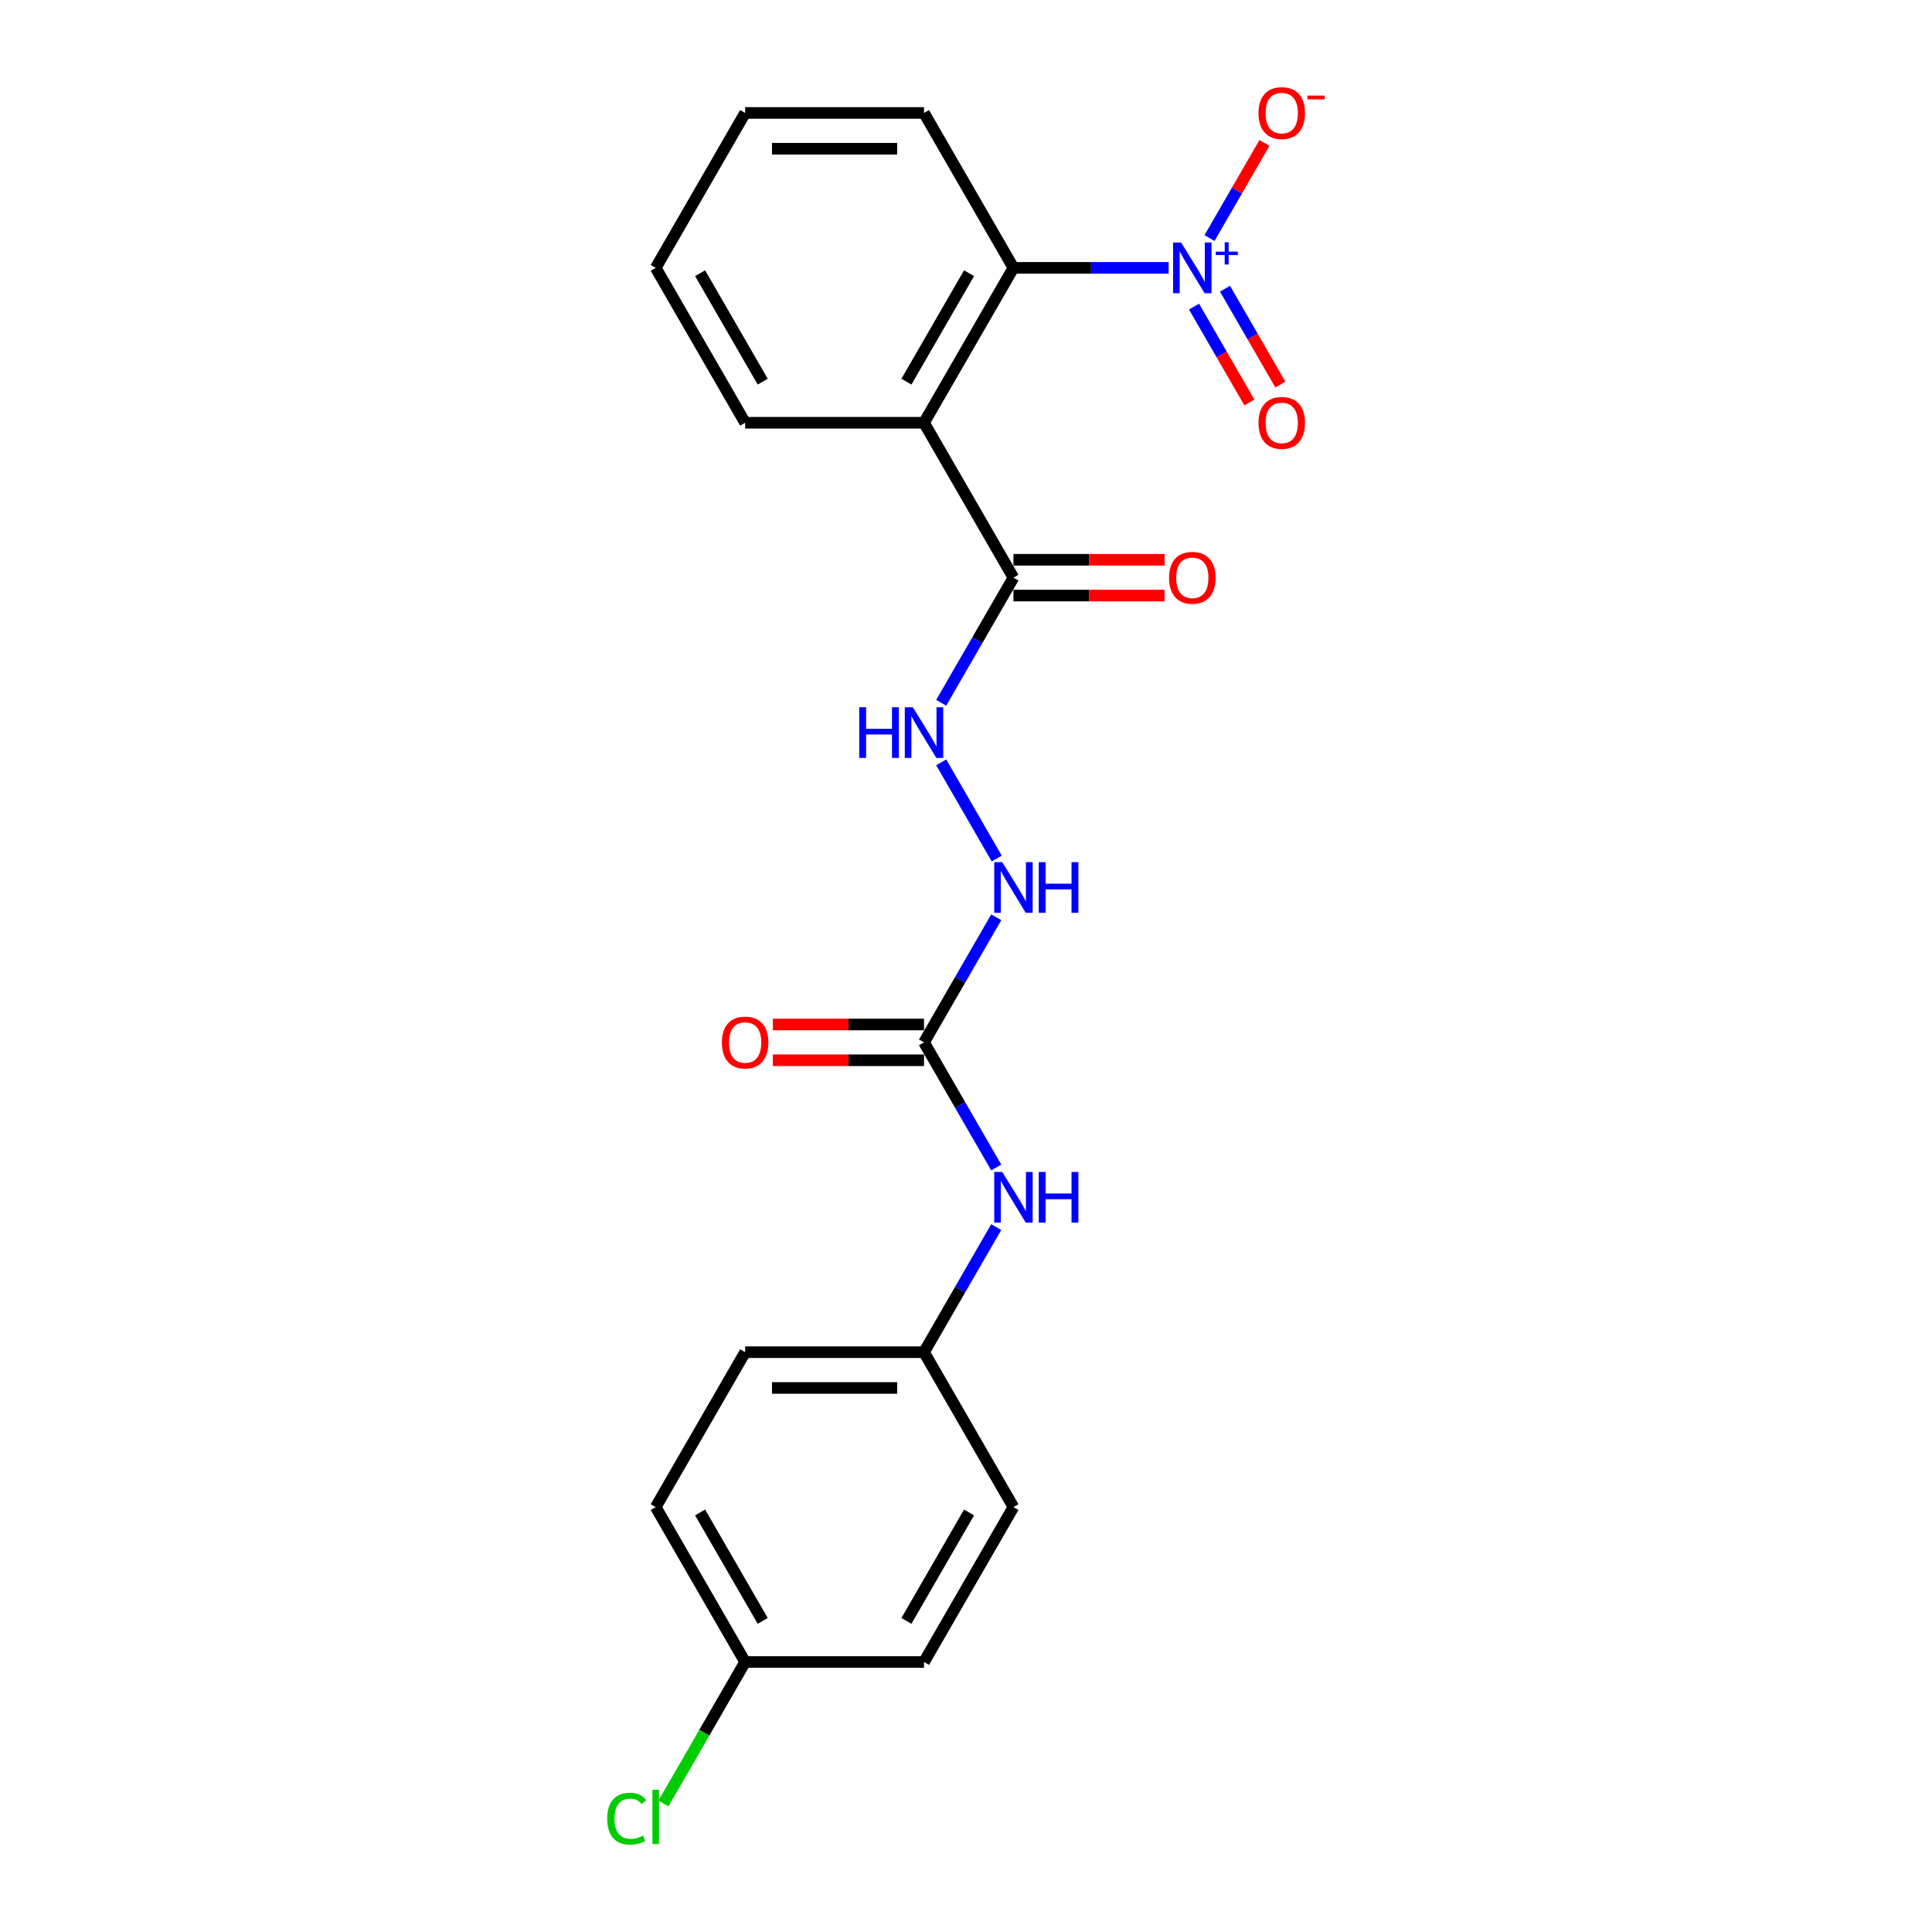 <?xml version='1.0' encoding='iso-8859-1'?>
<svg version='1.1' baseProfile='full'
              xmlns='http://www.w3.org/2000/svg'
                      xmlns:rdkit='http://www.rdkit.org/xml'
                      xmlns:xlink='http://www.w3.org/1999/xlink'
                  xml:space='preserve'
width='1000px' height='1000px' viewBox='0 0 1000 1000'>
<!-- END OF HEADER -->
<rect style='opacity:1.0;fill:#FFFFFF;stroke:none' width='1000' height='1000' x='0' y='0'> </rect>
<path class='bond-1' d='M 604.883,138.64 L 564.721,138.64' style='fill:none;fill-rule:evenodd;stroke:#0000FF;stroke-width:6px;stroke-linecap:butt;stroke-linejoin:miter;stroke-opacity:1' />
<path class='bond-1' d='M 564.721,138.64 L 524.559,138.64' style='fill:none;fill-rule:evenodd;stroke:#000000;stroke-width:6px;stroke-linecap:butt;stroke-linejoin:miter;stroke-opacity:1' />
<path class='bond-6' d='M 626.047,123.216 L 640.255,98.606' style='fill:none;fill-rule:evenodd;stroke:#0000FF;stroke-width:6px;stroke-linecap:butt;stroke-linejoin:miter;stroke-opacity:1' />
<path class='bond-6' d='M 640.255,98.606 L 654.464,73.996' style='fill:none;fill-rule:evenodd;stroke:#FF0000;stroke-width:6px;stroke-linecap:butt;stroke-linejoin:miter;stroke-opacity:1' />
<path class='bond-8' d='M 618.029,158.694 L 632.355,183.508' style='fill:none;fill-rule:evenodd;stroke:#0000FF;stroke-width:6px;stroke-linecap:butt;stroke-linejoin:miter;stroke-opacity:1' />
<path class='bond-8' d='M 632.355,183.508 L 646.681,208.321' style='fill:none;fill-rule:evenodd;stroke:#FF0000;stroke-width:6px;stroke-linecap:butt;stroke-linejoin:miter;stroke-opacity:1' />
<path class='bond-8' d='M 634.064,149.436 L 648.391,174.249' style='fill:none;fill-rule:evenodd;stroke:#0000FF;stroke-width:6px;stroke-linecap:butt;stroke-linejoin:miter;stroke-opacity:1' />
<path class='bond-8' d='M 648.391,174.249 L 662.717,199.063' style='fill:none;fill-rule:evenodd;stroke:#FF0000;stroke-width:6px;stroke-linecap:butt;stroke-linejoin:miter;stroke-opacity:1' />
<path class='bond-0' d='M 478.267,218.819 L 524.559,138.64' style='fill:none;fill-rule:evenodd;stroke:#000000;stroke-width:6px;stroke-linecap:butt;stroke-linejoin:miter;stroke-opacity:1' />
<path class='bond-0' d='M 469.175,197.534 L 501.579,141.409' style='fill:none;fill-rule:evenodd;stroke:#000000;stroke-width:6px;stroke-linecap:butt;stroke-linejoin:miter;stroke-opacity:1' />
<path class='bond-2' d='M 478.267,218.819 L 524.559,298.998' style='fill:none;fill-rule:evenodd;stroke:#000000;stroke-width:6px;stroke-linecap:butt;stroke-linejoin:miter;stroke-opacity:1' />
<path class='bond-13' d='M 478.267,218.819 L 385.685,218.819' style='fill:none;fill-rule:evenodd;stroke:#000000;stroke-width:6px;stroke-linecap:butt;stroke-linejoin:miter;stroke-opacity:1' />
<path class='bond-19' d='M 524.559,138.64 L 478.267,58.462' style='fill:none;fill-rule:evenodd;stroke:#000000;stroke-width:6px;stroke-linecap:butt;stroke-linejoin:miter;stroke-opacity:1' />
<path class='bond-4' d='M 524.559,298.998 L 505.866,331.376' style='fill:none;fill-rule:evenodd;stroke:#000000;stroke-width:6px;stroke-linecap:butt;stroke-linejoin:miter;stroke-opacity:1' />
<path class='bond-4' d='M 505.866,331.376 L 487.172,363.753' style='fill:none;fill-rule:evenodd;stroke:#0000FF;stroke-width:6px;stroke-linecap:butt;stroke-linejoin:miter;stroke-opacity:1' />
<path class='bond-10' d='M 524.559,308.257 L 563.675,308.257' style='fill:none;fill-rule:evenodd;stroke:#000000;stroke-width:6px;stroke-linecap:butt;stroke-linejoin:miter;stroke-opacity:1' />
<path class='bond-10' d='M 563.675,308.257 L 602.791,308.257' style='fill:none;fill-rule:evenodd;stroke:#FF0000;stroke-width:6px;stroke-linecap:butt;stroke-linejoin:miter;stroke-opacity:1' />
<path class='bond-10' d='M 524.559,289.74 L 563.675,289.74' style='fill:none;fill-rule:evenodd;stroke:#000000;stroke-width:6px;stroke-linecap:butt;stroke-linejoin:miter;stroke-opacity:1' />
<path class='bond-10' d='M 563.675,289.74 L 602.791,289.74' style='fill:none;fill-rule:evenodd;stroke:#FF0000;stroke-width:6px;stroke-linecap:butt;stroke-linejoin:miter;stroke-opacity:1' />
<path class='bond-3' d='M 478.267,539.535 L 496.96,507.158' style='fill:none;fill-rule:evenodd;stroke:#000000;stroke-width:6px;stroke-linecap:butt;stroke-linejoin:miter;stroke-opacity:1' />
<path class='bond-3' d='M 496.96,507.158 L 515.653,474.781' style='fill:none;fill-rule:evenodd;stroke:#0000FF;stroke-width:6px;stroke-linecap:butt;stroke-linejoin:miter;stroke-opacity:1' />
<path class='bond-7' d='M 478.267,539.535 L 496.96,571.913' style='fill:none;fill-rule:evenodd;stroke:#000000;stroke-width:6px;stroke-linecap:butt;stroke-linejoin:miter;stroke-opacity:1' />
<path class='bond-7' d='M 496.96,571.913 L 515.653,604.29' style='fill:none;fill-rule:evenodd;stroke:#0000FF;stroke-width:6px;stroke-linecap:butt;stroke-linejoin:miter;stroke-opacity:1' />
<path class='bond-9' d='M 478.267,530.277 L 439.151,530.277' style='fill:none;fill-rule:evenodd;stroke:#000000;stroke-width:6px;stroke-linecap:butt;stroke-linejoin:miter;stroke-opacity:1' />
<path class='bond-9' d='M 439.151,530.277 L 400.035,530.277' style='fill:none;fill-rule:evenodd;stroke:#FF0000;stroke-width:6px;stroke-linecap:butt;stroke-linejoin:miter;stroke-opacity:1' />
<path class='bond-9' d='M 478.267,548.794 L 439.151,548.794' style='fill:none;fill-rule:evenodd;stroke:#000000;stroke-width:6px;stroke-linecap:butt;stroke-linejoin:miter;stroke-opacity:1' />
<path class='bond-9' d='M 439.151,548.794 L 400.035,548.794' style='fill:none;fill-rule:evenodd;stroke:#FF0000;stroke-width:6px;stroke-linecap:butt;stroke-linejoin:miter;stroke-opacity:1' />
<path class='bond-5' d='M 487.172,394.602 L 515.91,444.377' style='fill:none;fill-rule:evenodd;stroke:#0000FF;stroke-width:6px;stroke-linecap:butt;stroke-linejoin:miter;stroke-opacity:1' />
<path class='bond-11' d='M 515.653,635.139 L 496.96,667.516' style='fill:none;fill-rule:evenodd;stroke:#0000FF;stroke-width:6px;stroke-linecap:butt;stroke-linejoin:miter;stroke-opacity:1' />
<path class='bond-11' d='M 496.96,667.516 L 478.267,699.893' style='fill:none;fill-rule:evenodd;stroke:#000000;stroke-width:6px;stroke-linecap:butt;stroke-linejoin:miter;stroke-opacity:1' />
<path class='bond-15' d='M 478.267,699.893 L 524.559,780.072' style='fill:none;fill-rule:evenodd;stroke:#000000;stroke-width:6px;stroke-linecap:butt;stroke-linejoin:miter;stroke-opacity:1' />
<path class='bond-16' d='M 478.267,699.893 L 385.685,699.893' style='fill:none;fill-rule:evenodd;stroke:#000000;stroke-width:6px;stroke-linecap:butt;stroke-linejoin:miter;stroke-opacity:1' />
<path class='bond-16' d='M 464.38,718.41 L 399.572,718.41' style='fill:none;fill-rule:evenodd;stroke:#000000;stroke-width:6px;stroke-linecap:butt;stroke-linejoin:miter;stroke-opacity:1' />
<path class='bond-12' d='M 385.685,860.251 L 339.393,780.072' style='fill:none;fill-rule:evenodd;stroke:#000000;stroke-width:6px;stroke-linecap:butt;stroke-linejoin:miter;stroke-opacity:1' />
<path class='bond-12' d='M 394.777,838.966 L 362.373,782.841' style='fill:none;fill-rule:evenodd;stroke:#000000;stroke-width:6px;stroke-linecap:butt;stroke-linejoin:miter;stroke-opacity:1' />
<path class='bond-14' d='M 385.685,860.251 L 364.548,896.861' style='fill:none;fill-rule:evenodd;stroke:#000000;stroke-width:6px;stroke-linecap:butt;stroke-linejoin:miter;stroke-opacity:1' />
<path class='bond-14' d='M 364.548,896.861 L 343.411,933.471' style='fill:none;fill-rule:evenodd;stroke:#00CC00;stroke-width:6px;stroke-linecap:butt;stroke-linejoin:miter;stroke-opacity:1' />
<path class='bond-23' d='M 385.685,860.251 L 478.267,860.251' style='fill:none;fill-rule:evenodd;stroke:#000000;stroke-width:6px;stroke-linecap:butt;stroke-linejoin:miter;stroke-opacity:1' />
<path class='bond-22' d='M 385.685,218.819 L 339.393,138.64' style='fill:none;fill-rule:evenodd;stroke:#000000;stroke-width:6px;stroke-linecap:butt;stroke-linejoin:miter;stroke-opacity:1' />
<path class='bond-22' d='M 394.777,197.534 L 362.373,141.409' style='fill:none;fill-rule:evenodd;stroke:#000000;stroke-width:6px;stroke-linecap:butt;stroke-linejoin:miter;stroke-opacity:1' />
<path class='bond-17' d='M 524.559,780.072 L 478.267,860.251' style='fill:none;fill-rule:evenodd;stroke:#000000;stroke-width:6px;stroke-linecap:butt;stroke-linejoin:miter;stroke-opacity:1' />
<path class='bond-17' d='M 501.579,782.841 L 469.175,838.966' style='fill:none;fill-rule:evenodd;stroke:#000000;stroke-width:6px;stroke-linecap:butt;stroke-linejoin:miter;stroke-opacity:1' />
<path class='bond-18' d='M 385.685,699.893 L 339.393,780.072' style='fill:none;fill-rule:evenodd;stroke:#000000;stroke-width:6px;stroke-linecap:butt;stroke-linejoin:miter;stroke-opacity:1' />
<path class='bond-21' d='M 478.267,58.462 L 385.685,58.462' style='fill:none;fill-rule:evenodd;stroke:#000000;stroke-width:6px;stroke-linecap:butt;stroke-linejoin:miter;stroke-opacity:1' />
<path class='bond-21' d='M 464.38,76.978 L 399.572,76.978' style='fill:none;fill-rule:evenodd;stroke:#000000;stroke-width:6px;stroke-linecap:butt;stroke-linejoin:miter;stroke-opacity:1' />
<path class='bond-20' d='M 339.393,138.64 L 385.685,58.462' style='fill:none;fill-rule:evenodd;stroke:#000000;stroke-width:6px;stroke-linecap:butt;stroke-linejoin:miter;stroke-opacity:1' />
<path  class='atom-0' d='M 611.346 125.531
L 619.937 139.418
Q 620.789 140.788, 622.159 143.27
Q 623.53 145.751, 623.604 145.899
L 623.604 125.531
L 627.085 125.531
L 627.085 151.75
L 623.493 151.75
L 614.271 136.567
Q 613.197 134.789, 612.049 132.752
Q 610.938 130.715, 610.605 130.086
L 610.605 151.75
L 607.198 151.75
L 607.198 125.531
L 611.346 125.531
' fill='#0000FF'/>
<path  class='atom-0' d='M 629.285 130.257
L 633.904 130.257
L 633.904 125.393
L 635.957 125.393
L 635.957 130.257
L 640.699 130.257
L 640.699 132.017
L 635.957 132.017
L 635.957 136.905
L 633.904 136.905
L 633.904 132.017
L 629.285 132.017
L 629.285 130.257
' fill='#0000FF'/>
<path  class='atom-5' d='M 444.734 366.068
L 448.289 366.068
L 448.289 377.215
L 461.695 377.215
L 461.695 366.068
L 465.25 366.068
L 465.25 392.287
L 461.695 392.287
L 461.695 380.177
L 448.289 380.177
L 448.289 392.287
L 444.734 392.287
L 444.734 366.068
' fill='#0000FF'/>
<path  class='atom-5' d='M 472.472 366.068
L 481.063 379.955
Q 481.915 381.325, 483.285 383.807
Q 484.655 386.288, 484.73 386.436
L 484.73 366.068
L 488.211 366.068
L 488.211 392.287
L 484.618 392.287
L 475.397 377.104
Q 474.323 375.326, 473.175 373.289
Q 472.064 371.252, 471.731 370.623
L 471.731 392.287
L 468.324 392.287
L 468.324 366.068
L 472.472 366.068
' fill='#0000FF'/>
<path  class='atom-6' d='M 518.763 446.247
L 527.355 460.134
Q 528.206 461.504, 529.577 463.986
Q 530.947 466.467, 531.021 466.615
L 531.021 446.247
L 534.502 446.247
L 534.502 472.466
L 530.91 472.466
L 521.689 457.283
Q 520.615 455.505, 519.467 453.468
Q 518.356 451.431, 518.022 450.802
L 518.022 472.466
L 514.615 472.466
L 514.615 446.247
L 518.763 446.247
' fill='#0000FF'/>
<path  class='atom-6' d='M 537.65 446.247
L 541.205 446.247
L 541.205 457.394
L 554.611 457.394
L 554.611 446.247
L 558.166 446.247
L 558.166 472.466
L 554.611 472.466
L 554.611 460.356
L 541.205 460.356
L 541.205 472.466
L 537.65 472.466
L 537.65 446.247
' fill='#0000FF'/>
<path  class='atom-7' d='M 651.397 58.535
Q 651.397 52.24, 654.508 48.722
Q 657.619 45.204, 663.433 45.204
Q 669.247 45.204, 672.358 48.722
Q 675.468 52.24, 675.468 58.535
Q 675.468 64.905, 672.321 68.534
Q 669.173 72.127, 663.433 72.127
Q 657.656 72.127, 654.508 68.534
Q 651.397 64.942, 651.397 58.535
M 663.433 69.164
Q 667.432 69.164, 669.58 66.498
Q 671.765 63.794, 671.765 58.535
Q 671.765 53.388, 669.58 50.796
Q 667.432 48.166, 663.433 48.166
Q 659.433 48.166, 657.248 50.759
Q 655.1 53.351, 655.1 58.535
Q 655.1 63.831, 657.248 66.498
Q 659.433 69.164, 663.433 69.164
' fill='#FF0000'/>
<path  class='atom-7' d='M 676.691 49.483
L 685.661 49.483
L 685.661 51.438
L 676.691 51.438
L 676.691 49.483
' fill='#FF0000'/>
<path  class='atom-8' d='M 518.763 606.605
L 527.355 620.492
Q 528.206 621.862, 529.577 624.344
Q 530.947 626.825, 531.021 626.973
L 531.021 606.605
L 534.502 606.605
L 534.502 632.824
L 530.91 632.824
L 521.689 617.641
Q 520.615 615.863, 519.467 613.826
Q 518.356 611.789, 518.022 611.16
L 518.022 632.824
L 514.615 632.824
L 514.615 606.605
L 518.763 606.605
' fill='#0000FF'/>
<path  class='atom-8' d='M 537.65 606.605
L 541.205 606.605
L 541.205 617.752
L 554.611 617.752
L 554.611 606.605
L 558.166 606.605
L 558.166 632.824
L 554.611 632.824
L 554.611 620.714
L 541.205 620.714
L 541.205 632.824
L 537.65 632.824
L 537.65 606.605
' fill='#0000FF'/>
<path  class='atom-9' d='M 651.397 218.894
Q 651.397 212.598, 654.508 209.08
Q 657.619 205.562, 663.433 205.562
Q 669.247 205.562, 672.358 209.08
Q 675.468 212.598, 675.468 218.894
Q 675.468 225.263, 672.321 228.892
Q 669.173 232.485, 663.433 232.485
Q 657.656 232.485, 654.508 228.892
Q 651.397 225.3, 651.397 218.894
M 663.433 229.522
Q 667.432 229.522, 669.58 226.856
Q 671.765 224.152, 671.765 218.894
Q 671.765 213.746, 669.58 211.154
Q 667.432 208.524, 663.433 208.524
Q 659.433 208.524, 657.248 211.117
Q 655.1 213.709, 655.1 218.894
Q 655.1 224.189, 657.248 226.856
Q 659.433 229.522, 663.433 229.522
' fill='#FF0000'/>
<path  class='atom-10' d='M 373.649 539.609
Q 373.649 533.314, 376.76 529.796
Q 379.87 526.278, 385.685 526.278
Q 391.499 526.278, 394.61 529.796
Q 397.72 533.314, 397.72 539.609
Q 397.72 545.979, 394.572 549.608
Q 391.425 553.201, 385.685 553.201
Q 379.907 553.201, 376.76 549.608
Q 373.649 546.016, 373.649 539.609
M 385.685 550.238
Q 389.684 550.238, 391.832 547.572
Q 394.017 544.868, 394.017 539.609
Q 394.017 534.462, 391.832 531.87
Q 389.684 529.24, 385.685 529.24
Q 381.685 529.24, 379.5 531.833
Q 377.352 534.425, 377.352 539.609
Q 377.352 544.905, 379.5 547.572
Q 381.685 550.238, 385.685 550.238
' fill='#FF0000'/>
<path  class='atom-11' d='M 605.106 299.073
Q 605.106 292.777, 608.216 289.259
Q 611.327 285.741, 617.141 285.741
Q 622.956 285.741, 626.066 289.259
Q 629.177 292.777, 629.177 299.073
Q 629.177 305.442, 626.029 309.071
Q 622.881 312.664, 617.141 312.664
Q 611.364 312.664, 608.216 309.071
Q 605.106 305.479, 605.106 299.073
M 617.141 309.701
Q 621.141 309.701, 623.289 307.035
Q 625.474 304.331, 625.474 299.073
Q 625.474 293.925, 623.289 291.333
Q 621.141 288.703, 617.141 288.703
Q 613.142 288.703, 610.957 291.296
Q 608.809 293.888, 608.809 299.073
Q 608.809 304.368, 610.957 307.035
Q 613.142 309.701, 617.141 309.701
' fill='#FF0000'/>
<path  class='atom-15' d='M 314.285 941.338
Q 314.285 934.82, 317.321 931.413
Q 320.395 927.969, 326.209 927.969
Q 331.616 927.969, 334.505 931.783
L 332.061 933.783
Q 329.95 931.005, 326.209 931.005
Q 322.247 931.005, 320.136 933.672
Q 318.062 936.301, 318.062 941.338
Q 318.062 946.522, 320.21 949.189
Q 322.395 951.855, 326.617 951.855
Q 329.505 951.855, 332.875 950.115
L 333.912 952.892
Q 332.542 953.781, 330.468 954.299
Q 328.394 954.818, 326.098 954.818
Q 320.395 954.818, 317.321 951.337
Q 314.285 947.856, 314.285 941.338
' fill='#00CC00'/>
<path  class='atom-15' d='M 337.69 926.376
L 341.097 926.376
L 341.097 954.484
L 337.69 954.484
L 337.69 926.376
' fill='#00CC00'/>
</svg>
